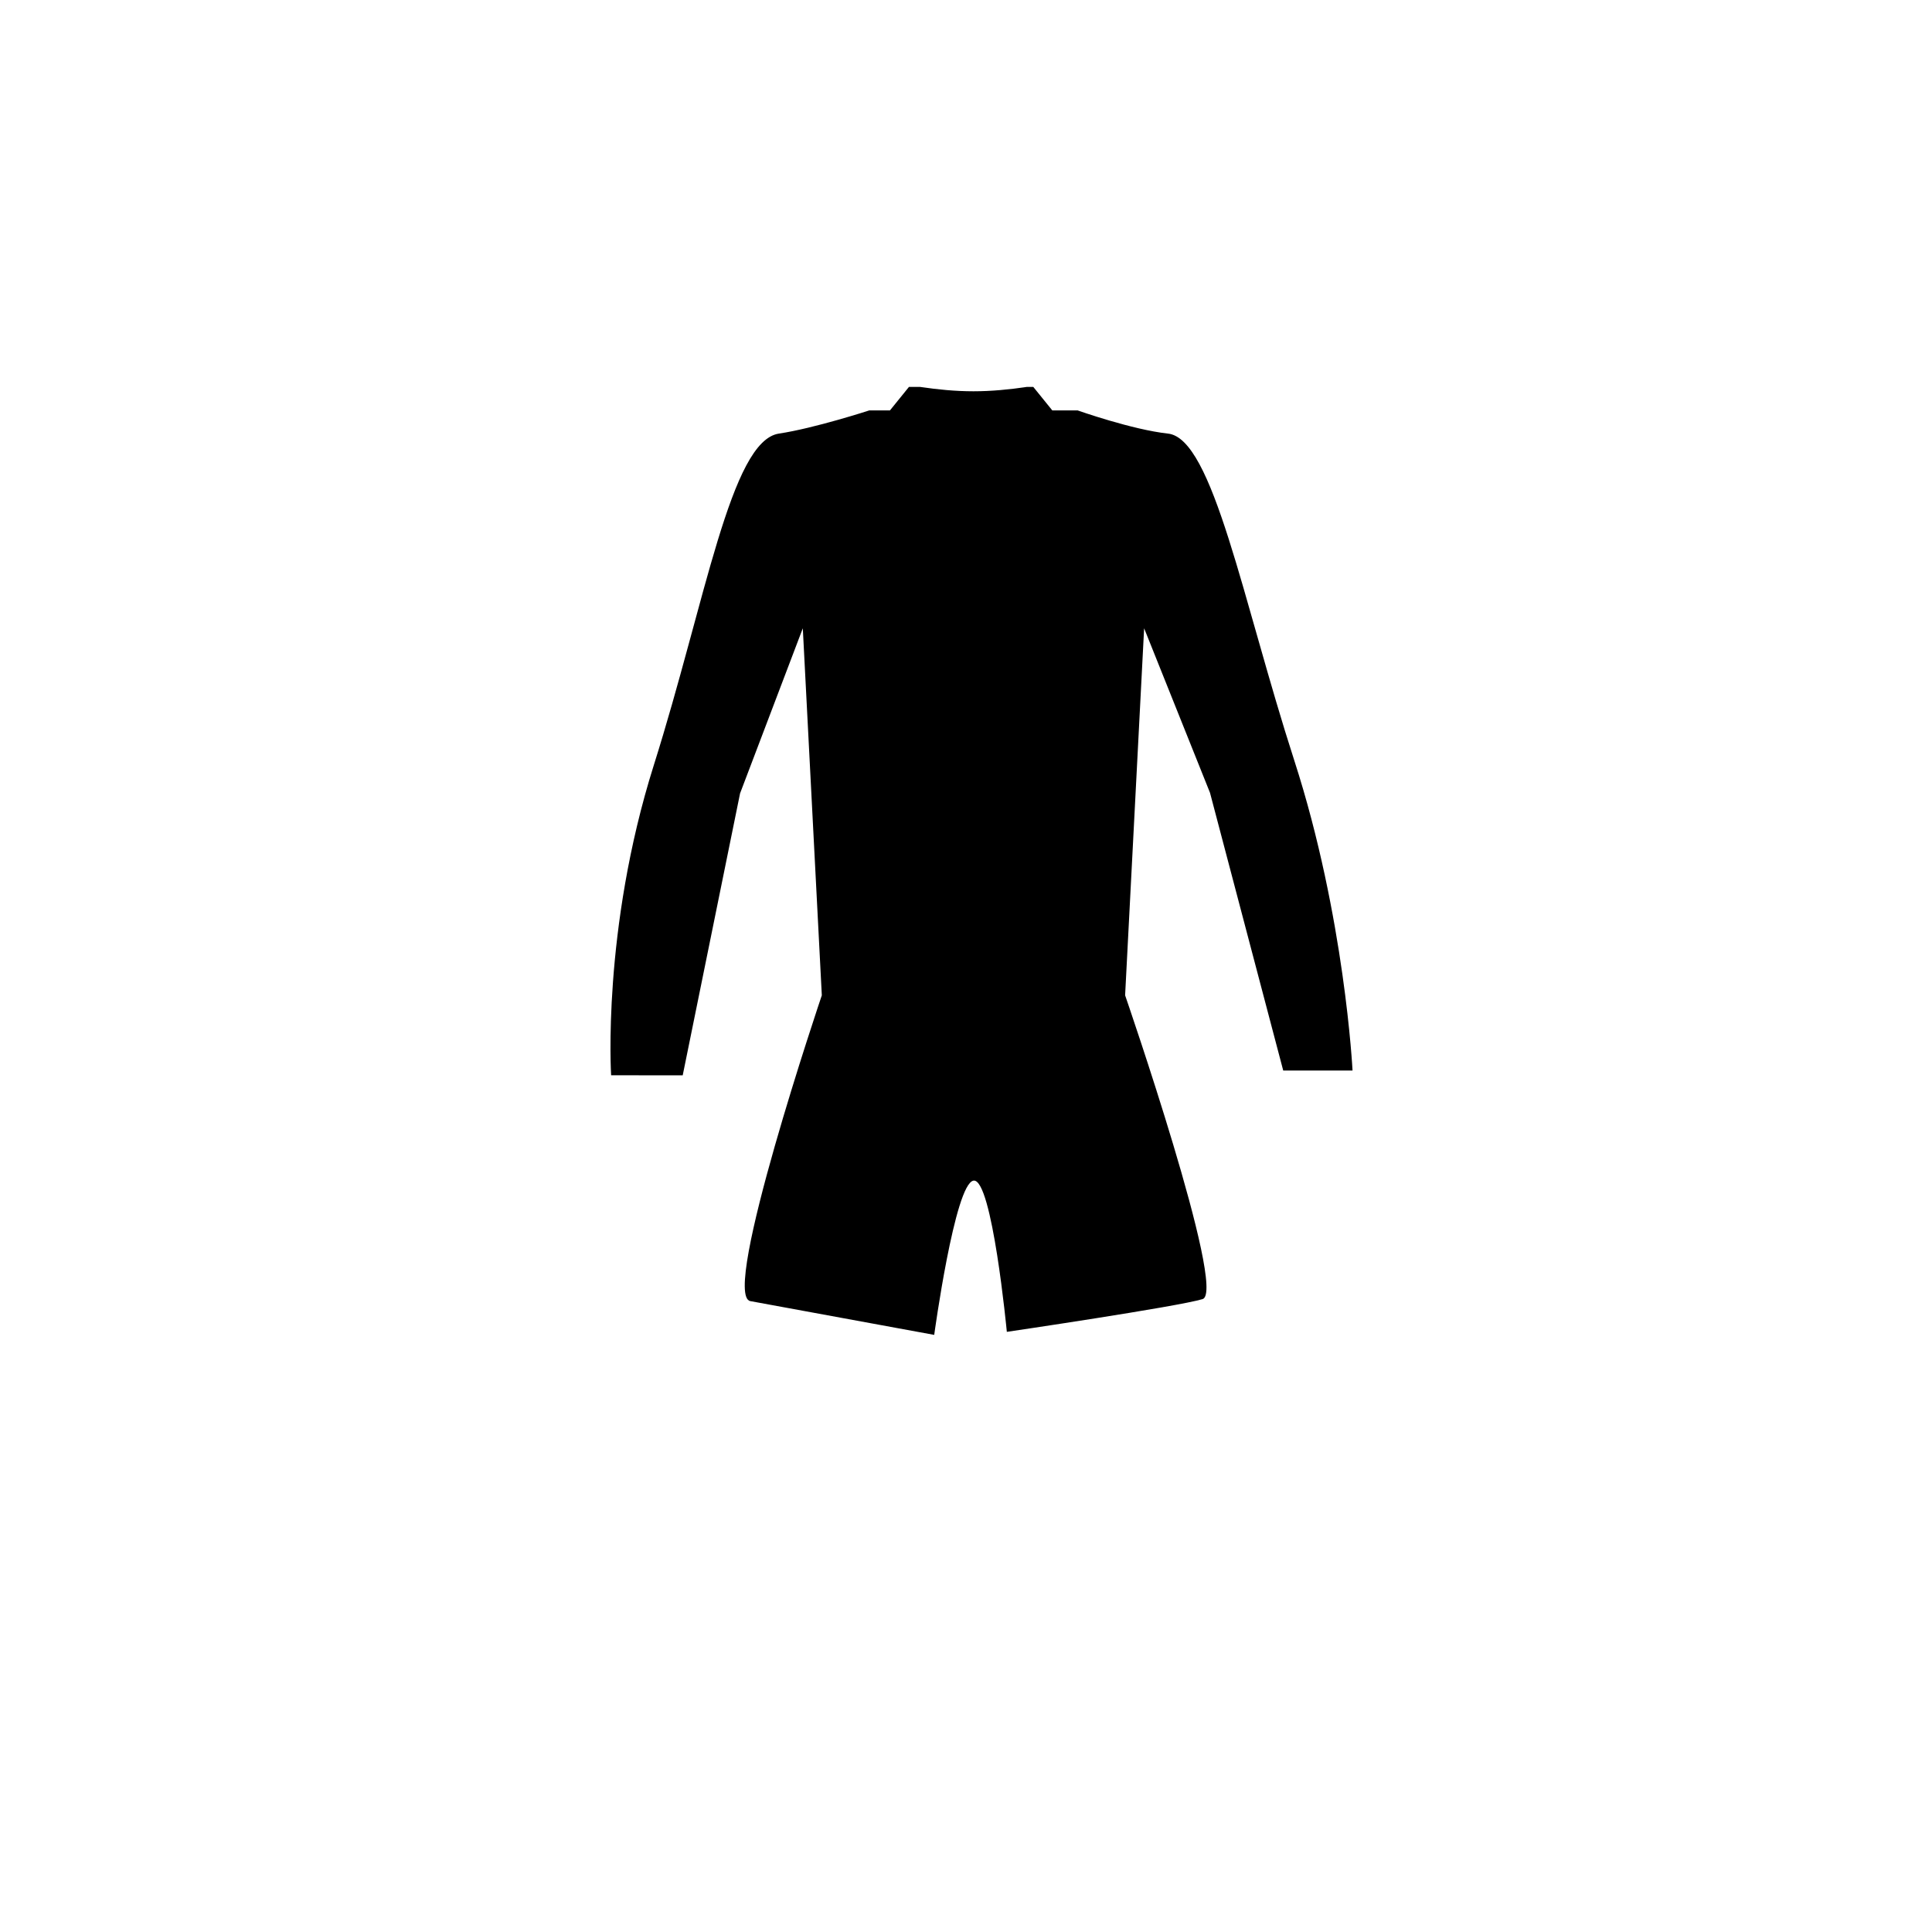 <?xml version="1.0" encoding="UTF-8"?>
<!-- Uploaded to: ICON Repo, www.svgrepo.com, Generator: ICON Repo Mixer Tools -->
<svg fill="#000000" width="800px" height="800px" version="1.1" viewBox="144 144 512 512" xmlns="http://www.w3.org/2000/svg">
 <path d="m487.02 345.6c-13.719-42.465-21.531-85.41-33.496-86.695-9.461-1.02-23.926-6.137-23.926-6.137h-6.723l-5.039-6.227h-1.738c-4.621 0.684-9.316 1.152-14.125 1.152-4.812 0-9.5-0.469-14.125-1.152h-2.969l-5.039 6.227h-5.488s-14.516 4.727-23.926 6.137c-12.777 1.914-19.469 44.48-33.164 87.879-13.777 43.664-11.309 82.18-11.309 82.18l18.973 0.004 15.199-74.719 16.625-43.746 5.039 97.266s-26.934 79.57-18.941 81.039c7.992 1.465 48.727 8.949 48.727 8.949s5.457-40.039 10.402-40.875c4.949-0.836 8.844 40.074 8.844 40.074s45.309-6.676 51.879-8.68-20.535-80.508-20.535-80.508l5.039-97.266 17.461 43.602 19.402 73.602h18.367s-2.035-40.68-15.414-82.105z"/>
</svg>